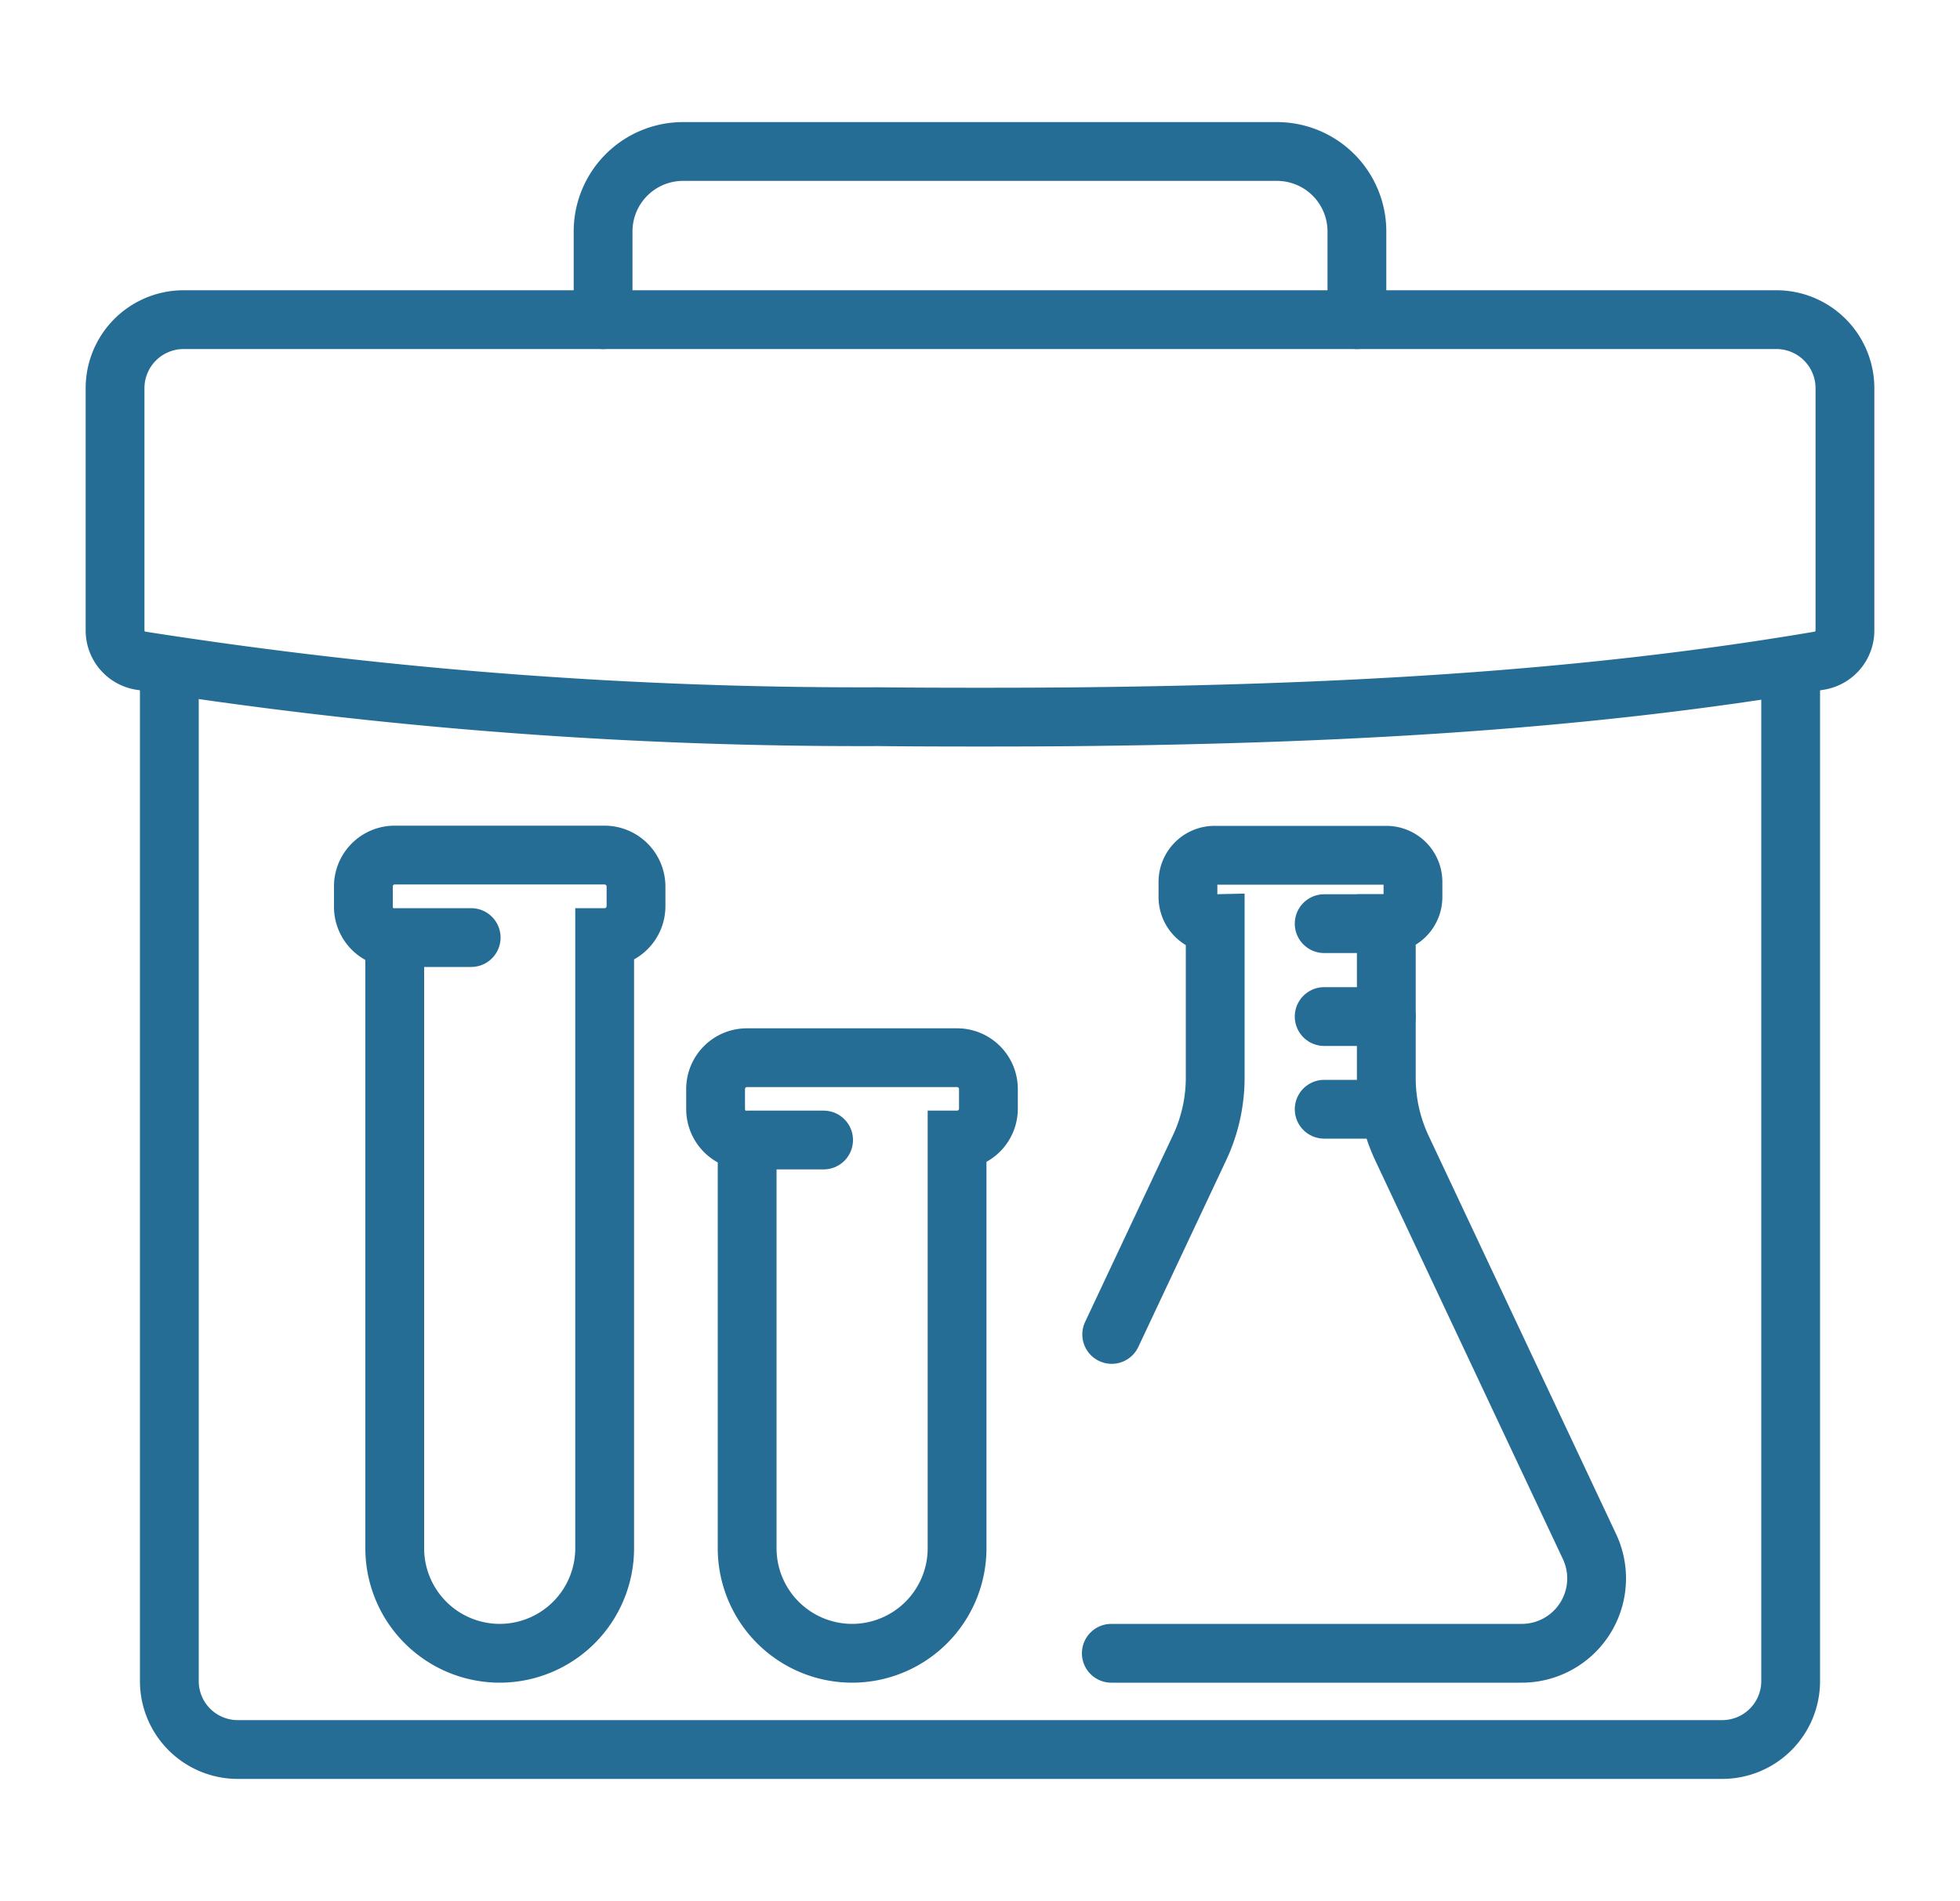 <svg id="Ebene_1" data-name="Ebene 1" xmlns="http://www.w3.org/2000/svg" viewBox="0 0 100 97"><defs><style>.cls-1{fill:none;stroke:#266d96;stroke-linecap:round;stroke-miterlimit:10;stroke-width:3px;}</style></defs><title>IconsKategorienHoelzel2018</title><path class="cls-1" d="M91.36,34V85.78a3.49,3.49,0,0,1-3.49,3.49H12.13a3.49,3.49,0,0,1-3.49-3.49V34"/><path class="cls-1" d="M44.87,36.57a238,238,0,0,1-37.7-2.86,1.56,1.56,0,0,1-1.3-1.54V19.81a3.5,3.5,0,0,1,3.49-3.5H90.64a3.5,3.5,0,0,1,3.49,3.5V32.17a1.56,1.56,0,0,1-1.3,1.54c-12.48,2.12-25.08,2.72-37.7,2.86C52.56,36.6,47.43,36.6,44.87,36.57Z"/><path class="cls-1" d="M69.23,16.31V11.82a4.08,4.08,0,0,0-4.08-4.09H34.85a4.08,4.08,0,0,0-4.08,4.09v4.49"/><path class="cls-1" d="M56.7,84.36H77.63a3.82,3.82,0,0,0,3.46-5.46L71.54,58.61A8.41,8.41,0,0,1,70.73,55V47.13h0a1.36,1.36,0,0,0,1.36-1.35V45a1.36,1.36,0,0,0-1.36-1.36H62A1.36,1.36,0,0,0,60.61,45v.76A1.36,1.36,0,0,0,62,47.13h0V55a8.41,8.41,0,0,1-.81,3.59l-4.47,9.5"/><line class="cls-1" x1="70.73" y1="47.13" x2="67.56" y2="47.13"/><line class="cls-1" x1="70.73" y1="51.87" x2="67.56" y2="51.87"/><line class="cls-1" x1="70.73" y1="56.6" x2="67.56" y2="56.6"/><line class="cls-1" x1="20.19" y1="47.84" x2="24.04" y2="47.84"/><path class="cls-1" d="M18.54,45.27v1a1.6,1.6,0,0,0,1.6,1.6h0V79a5.36,5.36,0,0,0,5.35,5.36h0A5.36,5.36,0,0,0,30.85,79V47.84h0a1.6,1.6,0,0,0,1.6-1.6v-1a1.61,1.61,0,0,0-1.6-1.61H20.14A1.6,1.6,0,0,0,18.54,45.27Z"/><line class="cls-1" x1="38.17" y1="58.17" x2="42.02" y2="58.17"/><path class="cls-1" d="M36.51,55.6v1a1.61,1.61,0,0,0,1.61,1.6h0V79a5.36,5.36,0,0,0,5.35,5.36h0A5.36,5.36,0,0,0,48.83,79V58.17h0a1.6,1.6,0,0,0,1.6-1.6v-1a1.6,1.6,0,0,0-1.6-1.6H38.12A1.6,1.6,0,0,0,36.51,55.6Z"/></svg>